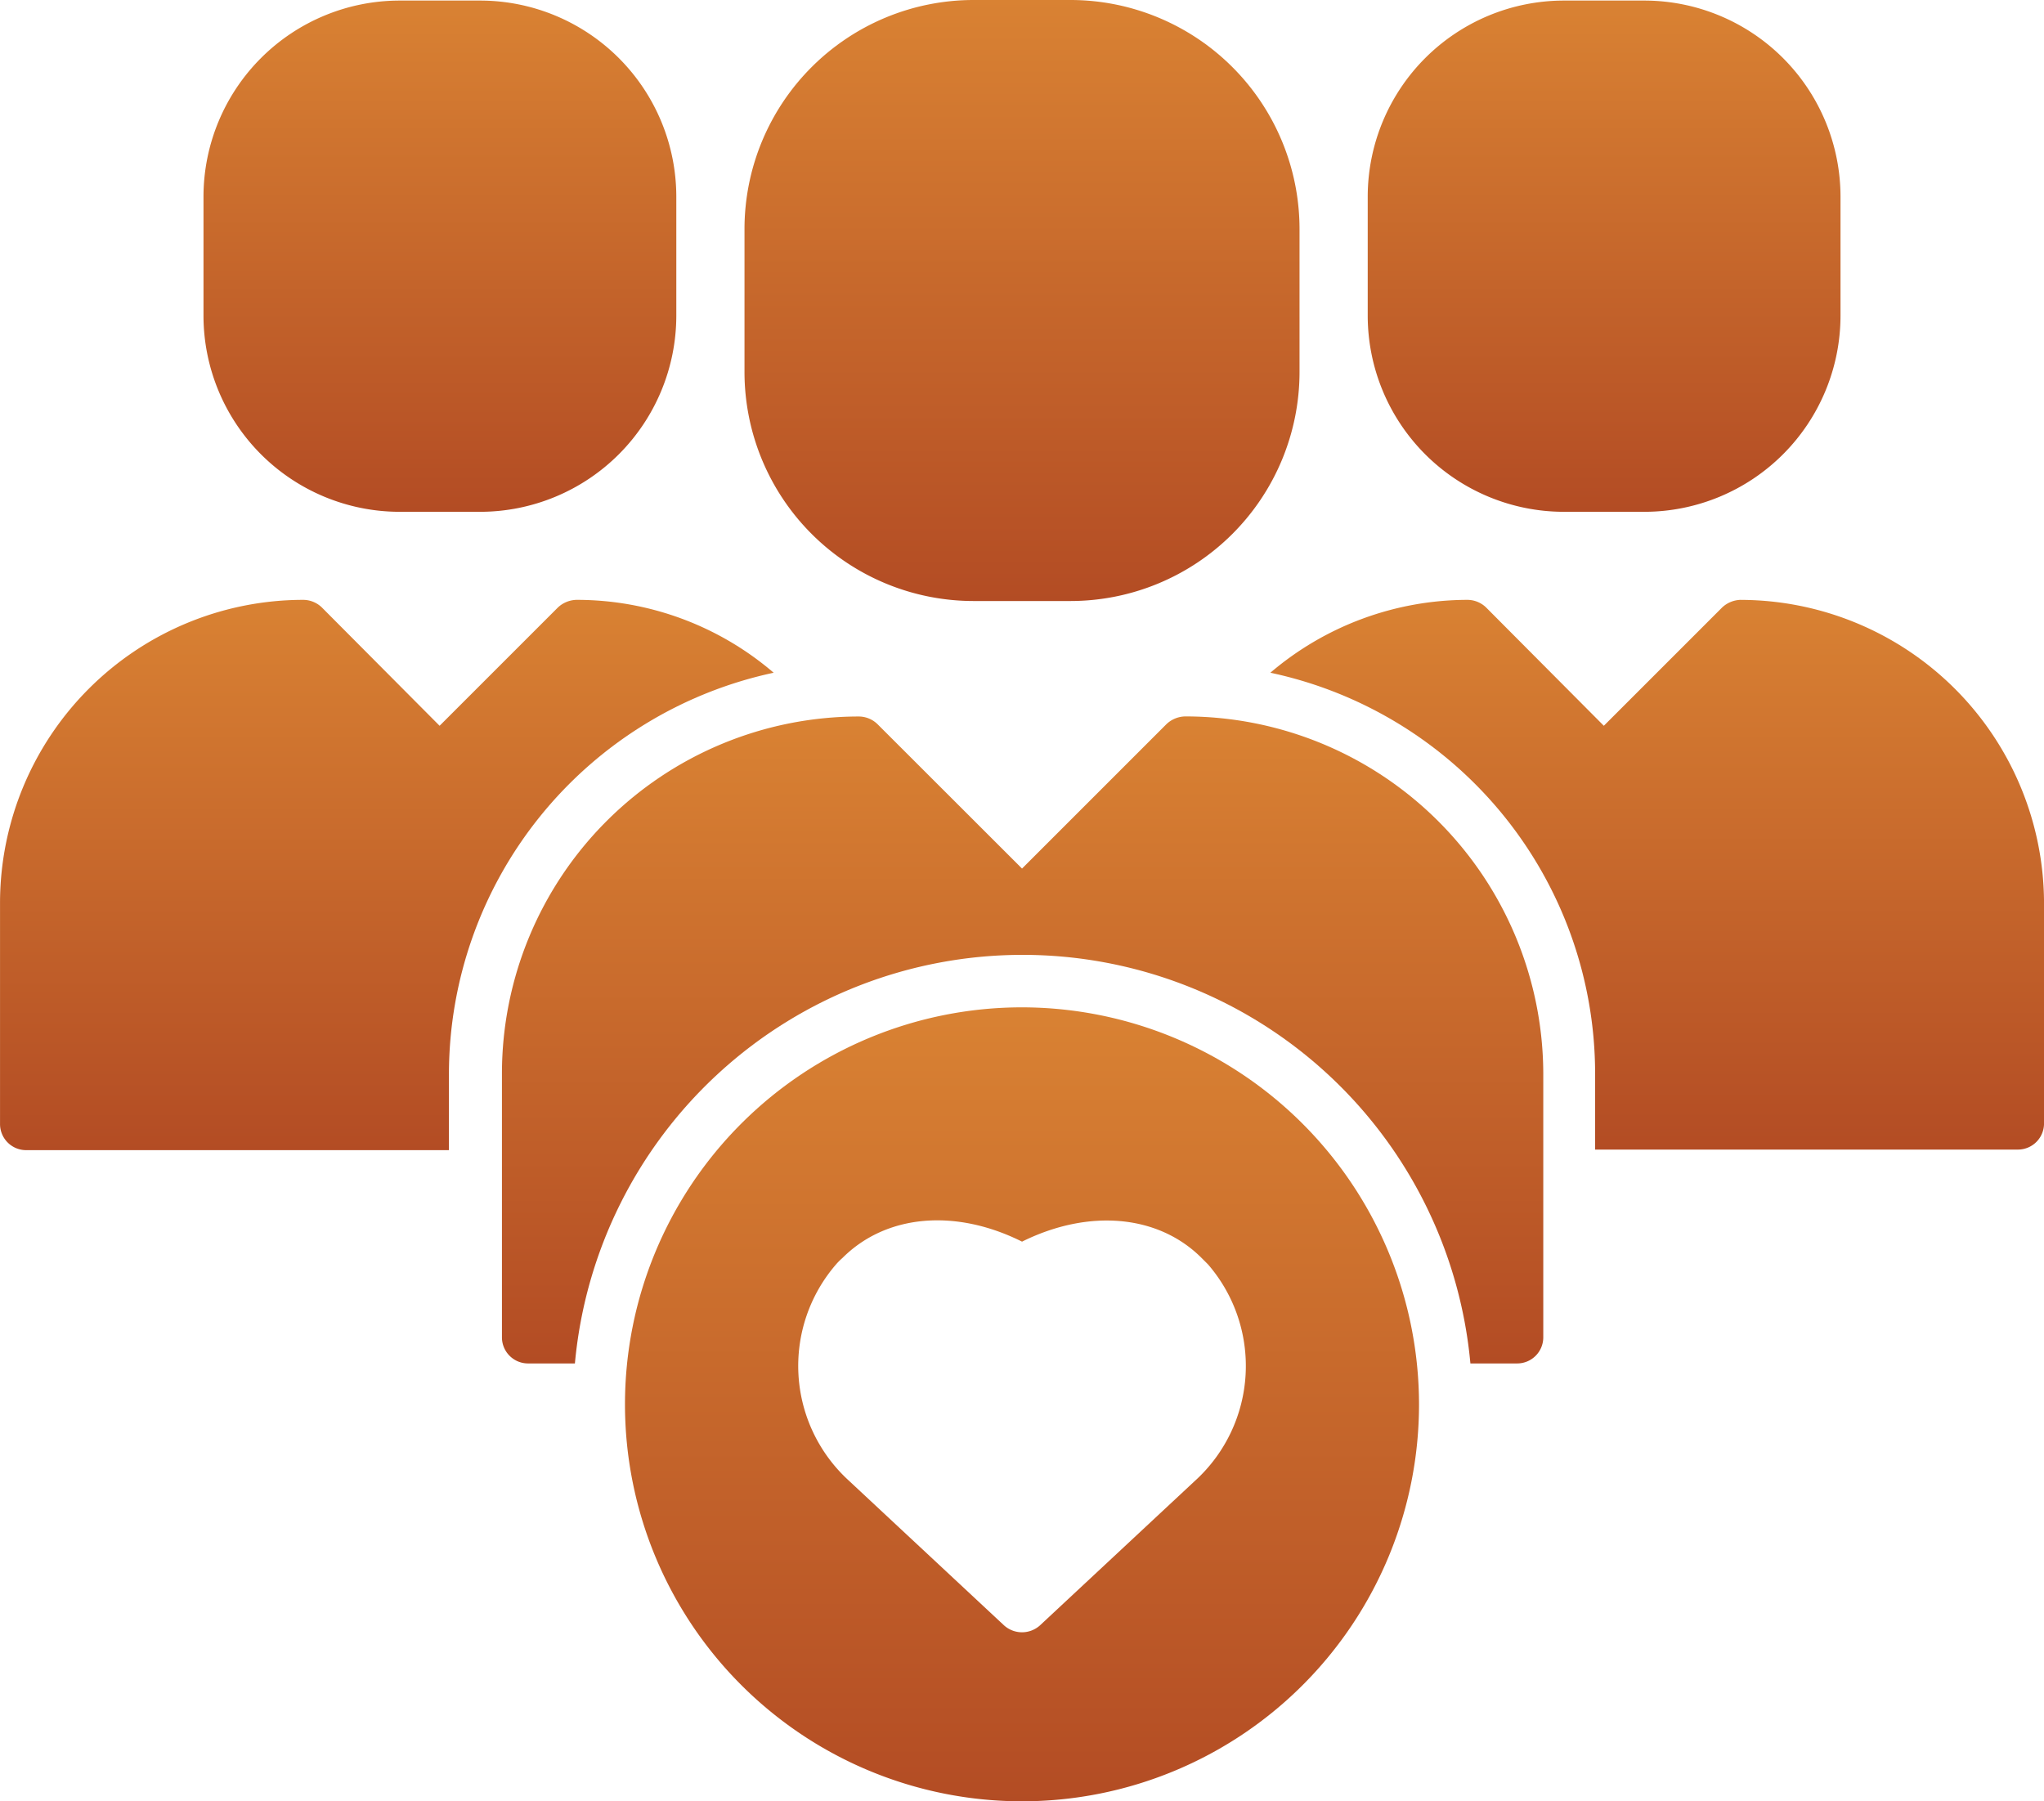 <?xml version="1.0" encoding="UTF-8"?>
<svg xmlns="http://www.w3.org/2000/svg" xmlns:xlink="http://www.w3.org/1999/xlink" width="72" height="63.457" viewBox="0 0 72 63.457">
  <defs>
    <style>
      .cls-1 {
        fill: url(#linear-gradient);
      }
    </style>
    <linearGradient id="linear-gradient" x1="0.5" x2="0.5" y2="1" gradientUnits="objectBoundingBox">
      <stop offset="0" stop-color="#d98233"></stop>
      <stop offset="1" stop-color="#b34c24"></stop>
    </linearGradient>
  </defs>
  <g id="noun-customer-oriented-2123208-FFFFFF_1_" data-name="noun-customer-oriented-2123208-FFFFFF (1)" transform="translate(-189.139 -259.69)">
    <path id="Path_670" data-name="Path 670" class="cls-1" d="M277.84,277.933h2.855a6.915,6.915,0,0,0,6.9-6.9v-4.21a6.915,6.915,0,0,0-6.9-6.9H277.84a6.915,6.915,0,0,0-6.9,6.9v4.21A6.915,6.915,0,0,0,277.84,277.933Z" transform="translate(-74.633 -0.213)"></path>
    <path id="Path_671" data-name="Path 671" class="cls-1" d="M745.88,277.933h2.854a6.915,6.915,0,0,0,6.9-6.9v-4.21a6.915,6.915,0,0,0-6.9-6.9H745.88a6.915,6.915,0,0,0-6.9,6.9v4.21A6.915,6.915,0,0,0,745.88,277.933Z" transform="translate(-501.663 -0.213)"></path>
    <path id="Path_672" data-name="Path 672" class="cls-1" d="M496.512,280.863h3.409a8.072,8.072,0,0,0,8.071-8.071v-5.031a8.072,8.072,0,0,0-8.071-8.071h-3.409a8.072,8.072,0,0,0-8.071,8.071v5.031A8.072,8.072,0,0,0,496.512,280.863Z" transform="translate(-273.077)"></path>
    <path id="Path_673" data-name="Path 673" class="cls-1" d="M216.391,503.43a10.653,10.653,0,0,0-6.941-2.567.989.989,0,0,0-.657.267l-4.169,4.169-4.148-4.169a.95.95,0,0,0-.657-.267,10.684,10.684,0,0,0-10.679,10.679v7.783a.92.92,0,0,0,.924.924h14.889v-2.69a14.471,14.471,0,0,1,11.439-14.129Z" transform="translate(0 -220.041)"></path>
    <path id="Path_674" data-name="Path 674" class="cls-1" d="M716.412,500.86a.989.989,0,0,0-.657.267l-4.169,4.169-4.148-4.169a.95.95,0,0,0-.657-.267,10.722,10.722,0,0,0-6.941,2.567,14.445,14.445,0,0,1,11.439,14.109v2.69h14.889a.92.92,0,0,0,.924-.924v-7.783a10.706,10.706,0,0,0-10.679-10.658Z" transform="translate(-465.952 -220.038)"></path>
    <path id="Path_675" data-name="Path 675" class="cls-1" d="M415,547.73a.989.989,0,0,0-.657.267l-5.093,5.093L404.156,548a.95.95,0,0,0-.657-.267A12.582,12.582,0,0,0,390.93,560.3v9.3a.92.92,0,0,0,.924.924H393.5a15.838,15.838,0,0,1,31.544,0h1.643a.92.92,0,0,0,.924-.924v-9.3A12.617,12.617,0,0,0,415,547.73Z" transform="translate(-184.11 -262.802)"></path>
    <path id="Path_676" data-name="Path 676" class="cls-1" d="M454.375,664.69a13.985,13.985,0,1,0,13.985,13.985A14,14,0,0,0,454.375,664.69Zm6.12,16.655-5.483,5.114a.945.945,0,0,1-1.273,0l-5.483-5.114a5.469,5.469,0,0,1-.431-7.6,2.343,2.343,0,0,1,.226-.226c1.54-1.54,3.984-1.746,6.325-.575,2.362-1.171,4.806-.945,6.325.575l.226.226a5.468,5.468,0,0,1-.431,7.6Z" transform="translate(-229.236 -369.513)"></path>
  </g>
</svg>
